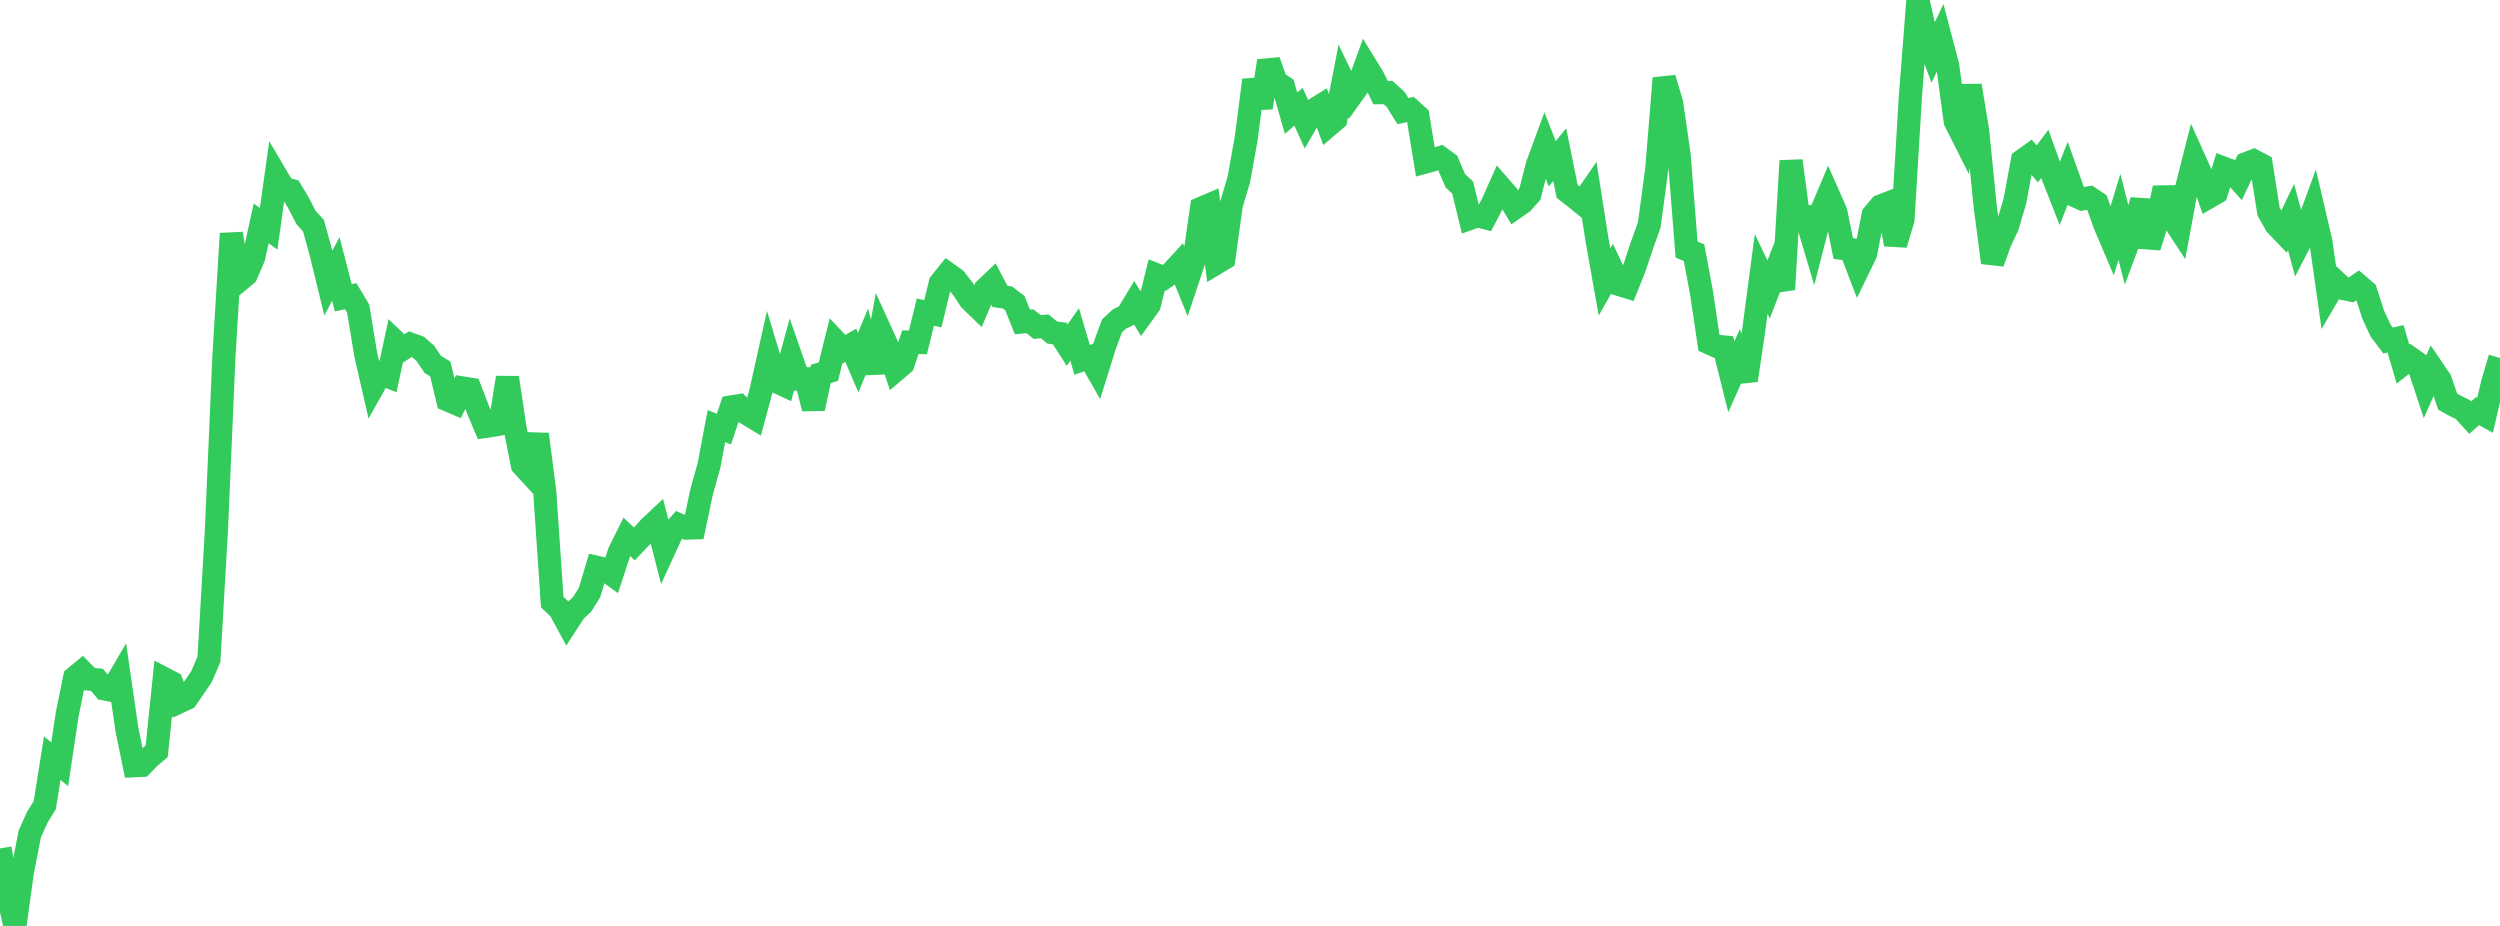<?xml version="1.0" standalone="no"?>
<!DOCTYPE svg PUBLIC "-//W3C//DTD SVG 1.1//EN" "http://www.w3.org/Graphics/SVG/1.1/DTD/svg11.dtd">

<svg width="135" height="50" viewBox="0 0 135 50" preserveAspectRatio="none" 
  xmlns="http://www.w3.org/2000/svg"
  xmlns:xlink="http://www.w3.org/1999/xlink">


<polyline points="0.0, 45.815 0.403, 48.214 0.806, 50.0 1.209, 47.077 1.612, 45.022 2.015, 44.129 2.418, 43.476 2.821, 40.94 3.224, 41.271 3.627, 38.587 4.03, 36.596 4.433, 36.263 4.836, 36.674 5.239, 36.711 5.642, 37.202 6.045, 37.28 6.448, 36.593 6.851, 39.383 7.254, 41.35 7.657, 41.33 8.06, 40.91 8.463, 40.566 8.866, 36.65 9.269, 36.86 9.672, 37.906 10.075, 37.718 10.478, 37.13 10.881, 36.539 11.284, 35.599 11.687, 28.618 12.09, 19.289 12.493, 12.613 12.896, 15.165 13.299, 14.828 13.701, 13.894 14.104, 12.061 14.507, 12.358 14.91, 9.482 15.313, 10.165 15.716, 10.282 16.119, 10.956 16.522, 11.742 16.925, 12.179 17.328, 13.639 17.731, 15.287 18.134, 14.523 18.537, 16.079 18.94, 15.992 19.343, 16.669 19.746, 19.13 20.149, 20.887 20.552, 20.17 20.955, 20.329 21.358, 18.456 21.761, 18.839 22.164, 18.582 22.567, 18.731 22.97, 19.083 23.373, 19.682 23.776, 19.922 24.179, 21.6 24.582, 21.773 24.985, 20.951 25.388, 21.016 25.791, 22.067 26.194, 23.027 26.597, 22.969 27.0, 22.897 27.403, 20.393 27.806, 23.086 28.209, 25.111 28.612, 25.55 29.015, 23.45 29.418, 26.575 29.821, 32.514 30.224, 32.894 30.627, 33.637 31.03, 33.014 31.433, 32.634 31.836, 31.997 32.239, 30.639 32.642, 30.731 33.045, 31.023 33.448, 29.8 33.851, 28.99 34.254, 29.376 34.657, 28.951 35.06, 28.496 35.463, 28.118 35.866, 29.678 36.269, 28.801 36.672, 28.346 37.075, 28.518 37.478, 28.505 37.881, 26.587 38.284, 25.142 38.687, 23.009 39.09, 23.173 39.493, 21.973 39.896, 21.908 40.299, 22.317 40.701, 22.56 41.104, 21.068 41.507, 19.256 41.91, 20.597 42.313, 20.785 42.716, 19.305 43.119, 20.464 43.522, 20.458 43.925, 22.062 44.328, 20.188 44.731, 20.071 45.134, 18.451 45.537, 18.879 45.94, 18.642 46.343, 19.578 46.746, 18.604 47.149, 20.114 47.552, 17.895 47.955, 18.779 48.358, 19.993 48.761, 19.649 49.164, 18.477 49.567, 18.489 49.97, 16.855 50.373, 16.941 50.776, 15.288 51.179, 14.786 51.582, 15.074 51.985, 15.58 52.388, 16.189 52.791, 16.579 53.194, 15.628 53.597, 15.244 54.0, 16.007 54.403, 16.065 54.806, 16.372 55.209, 17.385 55.612, 17.347 56.015, 17.659 56.418, 17.622 56.821, 17.958 57.224, 18.008 57.627, 18.635 58.03, 18.062 58.433, 19.431 58.836, 19.292 59.239, 19.996 59.642, 18.706 60.045, 17.602 60.448, 17.229 60.851, 17.032 61.254, 16.369 61.657, 17.02 62.06, 16.463 62.463, 14.846 62.866, 15.004 63.269, 14.724 63.672, 14.285 64.075, 15.274 64.478, 14.062 64.881, 11.244 65.284, 11.072 65.687, 14.201 66.09, 13.958 66.493, 11.047 66.896, 9.691 67.299, 7.452 67.701, 4.323 68.104, 5.808 68.507, 3.293 68.91, 4.428 69.313, 4.693 69.716, 6.114 70.119, 5.764 70.522, 6.653 70.925, 5.952 71.328, 5.701 71.731, 6.778 72.134, 6.433 72.537, 4.372 72.94, 5.203 73.343, 4.638 73.746, 3.523 74.149, 4.179 74.552, 5.004 74.955, 4.997 75.358, 5.361 75.761, 6.002 76.164, 5.912 76.567, 6.277 76.97, 8.747 77.373, 8.636 77.776, 8.511 78.179, 8.806 78.582, 9.751 78.985, 10.132 79.388, 11.792 79.791, 11.648 80.194, 11.754 80.597, 10.983 81.0, 10.082 81.403, 10.547 81.806, 11.22 82.209, 10.94 82.612, 10.489 83.015, 8.914 83.418, 7.82 83.821, 8.844 84.224, 8.348 84.627, 10.335 85.03, 10.643 85.433, 10.972 85.836, 10.386 86.239, 12.955 86.642, 15.227 87.045, 14.518 87.448, 15.365 87.851, 15.489 88.254, 14.482 88.657, 13.27 89.06, 12.15 89.463, 9.151 89.866, 4.219 90.269, 5.573 90.672, 8.363 91.075, 13.48 91.478, 13.644 91.881, 15.804 92.284, 18.514 92.687, 18.697 93.09, 18.735 93.493, 20.347 93.896, 19.438 94.299, 20.537 94.701, 17.837 95.104, 14.794 95.507, 15.629 95.91, 14.59 96.313, 15.624 96.716, 8.683 97.119, 11.71 97.522, 11.7 97.925, 13.057 98.328, 11.482 98.731, 10.526 99.134, 11.441 99.537, 13.42 99.94, 13.473 100.343, 14.521 100.746, 13.692 101.149, 11.606 101.552, 11.128 101.955, 10.97 102.358, 13.198 102.761, 11.861 103.164, 5.166 103.567, 0.0 103.97, 1.788 104.373, 2.87 104.776, 2.027 105.179, 3.565 105.582, 6.545 105.985, 7.345 106.388, 4.624 106.791, 7.05 107.194, 11.091 107.597, 14.18 108.0, 13.072 108.403, 12.21 108.806, 10.855 109.209, 8.669 109.612, 8.381 110.015, 8.849 110.418, 8.309 110.821, 9.426 111.224, 10.449 111.627, 9.431 112.03, 10.56 112.433, 10.743 112.836, 10.678 113.239, 10.948 113.642, 12.089 114.045, 13.038 114.448, 11.71 114.851, 13.283 115.254, 12.202 115.657, 10.824 116.06, 13.339 116.463, 12.039 116.866, 10.149 117.269, 11.737 117.672, 12.349 118.075, 10.161 118.478, 8.572 118.881, 9.469 119.284, 10.633 119.687, 10.4 120.09, 9.085 120.493, 9.236 120.896, 9.689 121.299, 8.838 121.701, 8.683 122.104, 8.896 122.507, 11.439 122.91, 12.143 123.313, 12.564 123.716, 11.722 124.119, 13.214 124.522, 12.432 124.925, 11.331 125.328, 13.054 125.731, 15.898 126.134, 15.205 126.537, 15.578 126.94, 15.663 127.343, 15.388 127.746, 15.733 128.149, 16.98 128.552, 17.853 128.955, 18.388 129.358, 18.295 129.761, 19.654 130.164, 19.339 130.567, 19.621 130.97, 20.845 131.373, 19.935 131.776, 20.531 132.179, 21.694 132.582, 21.915 132.985, 22.11 133.388, 22.553 133.791, 22.2 134.194, 22.424 134.597, 20.687 135.0, 19.332" fill="none" stroke="#32ca5b" stroke-width="1.25"/>

</svg>